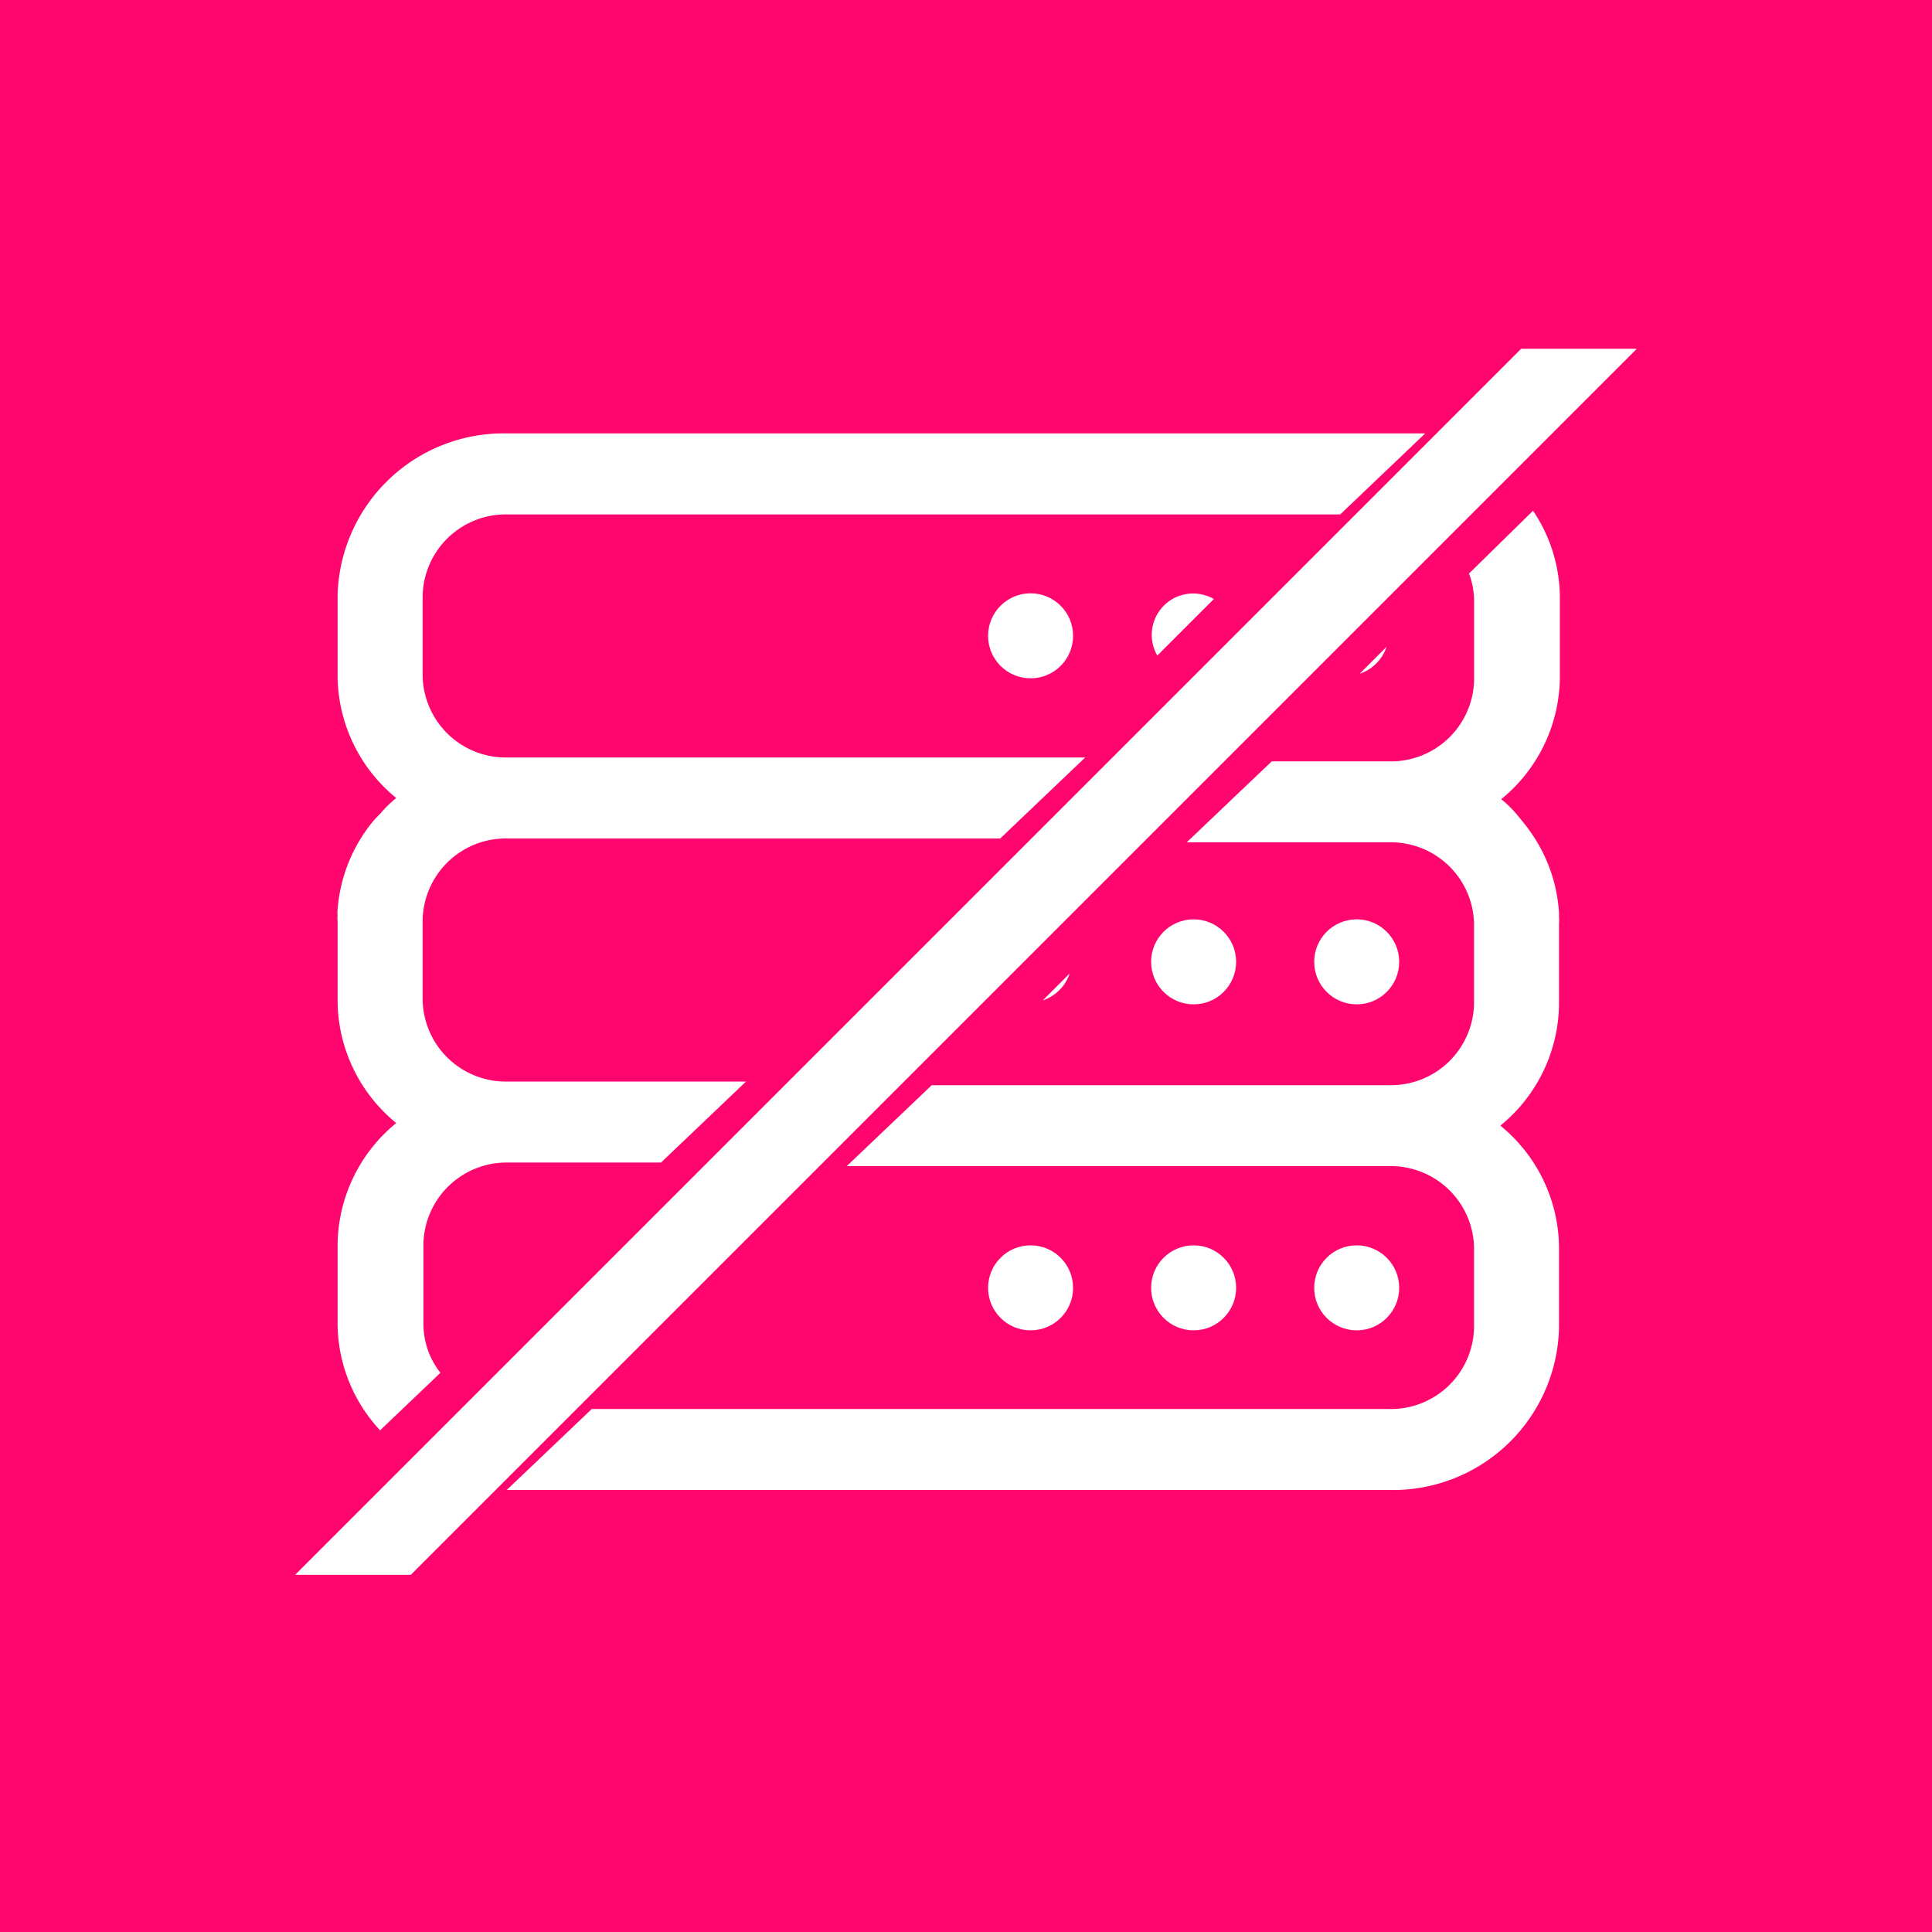<svg xmlns="http://www.w3.org/2000/svg" width="72" height="72" viewBox="0 0 72 72"><defs><style>.a{fill:#ff056e;}.b{fill:#fff;}</style></defs><g transform="translate(-199 -242)"><rect class="a" width="72" height="72" transform="translate(199 242)"/><g transform="translate(164.109 205.82)"><circle class="b" cx="1.584" cy="1.584" r="1.584" transform="translate(71.714 58.291)"/><circle class="b" cx="1.584" cy="1.584" r="1.584" transform="translate(83.867 82.59)"/><circle class="b" cx="1.584" cy="1.584" r="1.584" transform="translate(71.714 82.59)"/><circle class="b" cx="1.584" cy="1.584" r="1.584" transform="translate(77.79 82.59)"/><circle class="b" cx="1.584" cy="1.584" r="1.584" transform="translate(83.867 70.441)"/><circle class="b" cx="1.584" cy="1.584" r="1.584" transform="translate(77.79 70.441)"/><path class="b" d="M70,99.468a5.881,5.881,0,0,0,1.584,3.925l2.249-2.144a2.928,2.928,0,0,1-.634-1.8V96.433a3.1,3.1,0,0,1,3.168-3.019h5.686l3.168-3.019H76.338a3.1,3.1,0,0,1-3.168-3.019V84.356a3.1,3.1,0,0,1,3.168-3.019H94.694l3.168-3.019H76.338A3.1,3.1,0,0,1,73.17,75.3V72.279a3.1,3.1,0,0,1,3.168-3.019h31.027l3.168-3.019H76.338A6.192,6.192,0,0,0,70,72.279V75.3a5.925,5.925,0,0,0,2.186,4.529,4.1,4.1,0,0,0-.586.574,4.148,4.148,0,0,0-.538.634A5.855,5.855,0,0,0,70,83.994a.8.8,0,0,0,0,.2.818.818,0,0,0,0,.2v3.019a5.925,5.925,0,0,0,2.186,4.529A5.925,5.925,0,0,0,70,96.464Z" transform="translate(-22.528 -13.909)"/><path class="b" d="M111.1,70.4a2.889,2.889,0,0,1,.19.965V74.38A3.1,3.1,0,0,1,108.12,77.4h-4.371l-3.168,3.017h7.539a3.1,3.1,0,0,1,3.168,3.017v3.017a3.1,3.1,0,0,1-3.168,3.017H91.078l-3.168,3.017h20.21a3.1,3.1,0,0,1,3.168,3.017v3.017a3.1,3.1,0,0,1-3.168,3.017H78.408l-3.168,3.017h32.88a6.19,6.19,0,0,0,6.335-6.034V95.5a5.918,5.918,0,0,0-2.186-4.525,5.918,5.918,0,0,0,2.186-4.525V83.43a.818.818,0,0,0,0-.2v-.181h0a5.844,5.844,0,0,0-1.061-3.017h0c-.158-.226-.333-.437-.507-.649a4.1,4.1,0,0,0-.586-.573,5.918,5.918,0,0,0,2.186-4.525V71.273a5.827,5.827,0,0,0-1-3.213Z" transform="translate(-21.464 -12.846)"/><path class="b" d="M88.308,79.55l-1,1A1.584,1.584,0,0,0,88.308,79.55Z" transform="translate(-13.555 -7.089)"/><path class="b" d="M96.308,71.55l-1,1A1.584,1.584,0,0,0,96.308,71.55Z" transform="translate(-9.746 -11.262)"/><path class="b" d="M90,71.834a1.584,1.584,0,0,0,.206.729l2.107-2.107A1.542,1.542,0,0,0,90,71.834Z" transform="translate(-12.186 -11.951)"/><path class="b" d="M114.69,64.25,69,109.94h4.31L119,64.25Z" transform="translate(-23.11 -15.071)"/></g></g></svg>